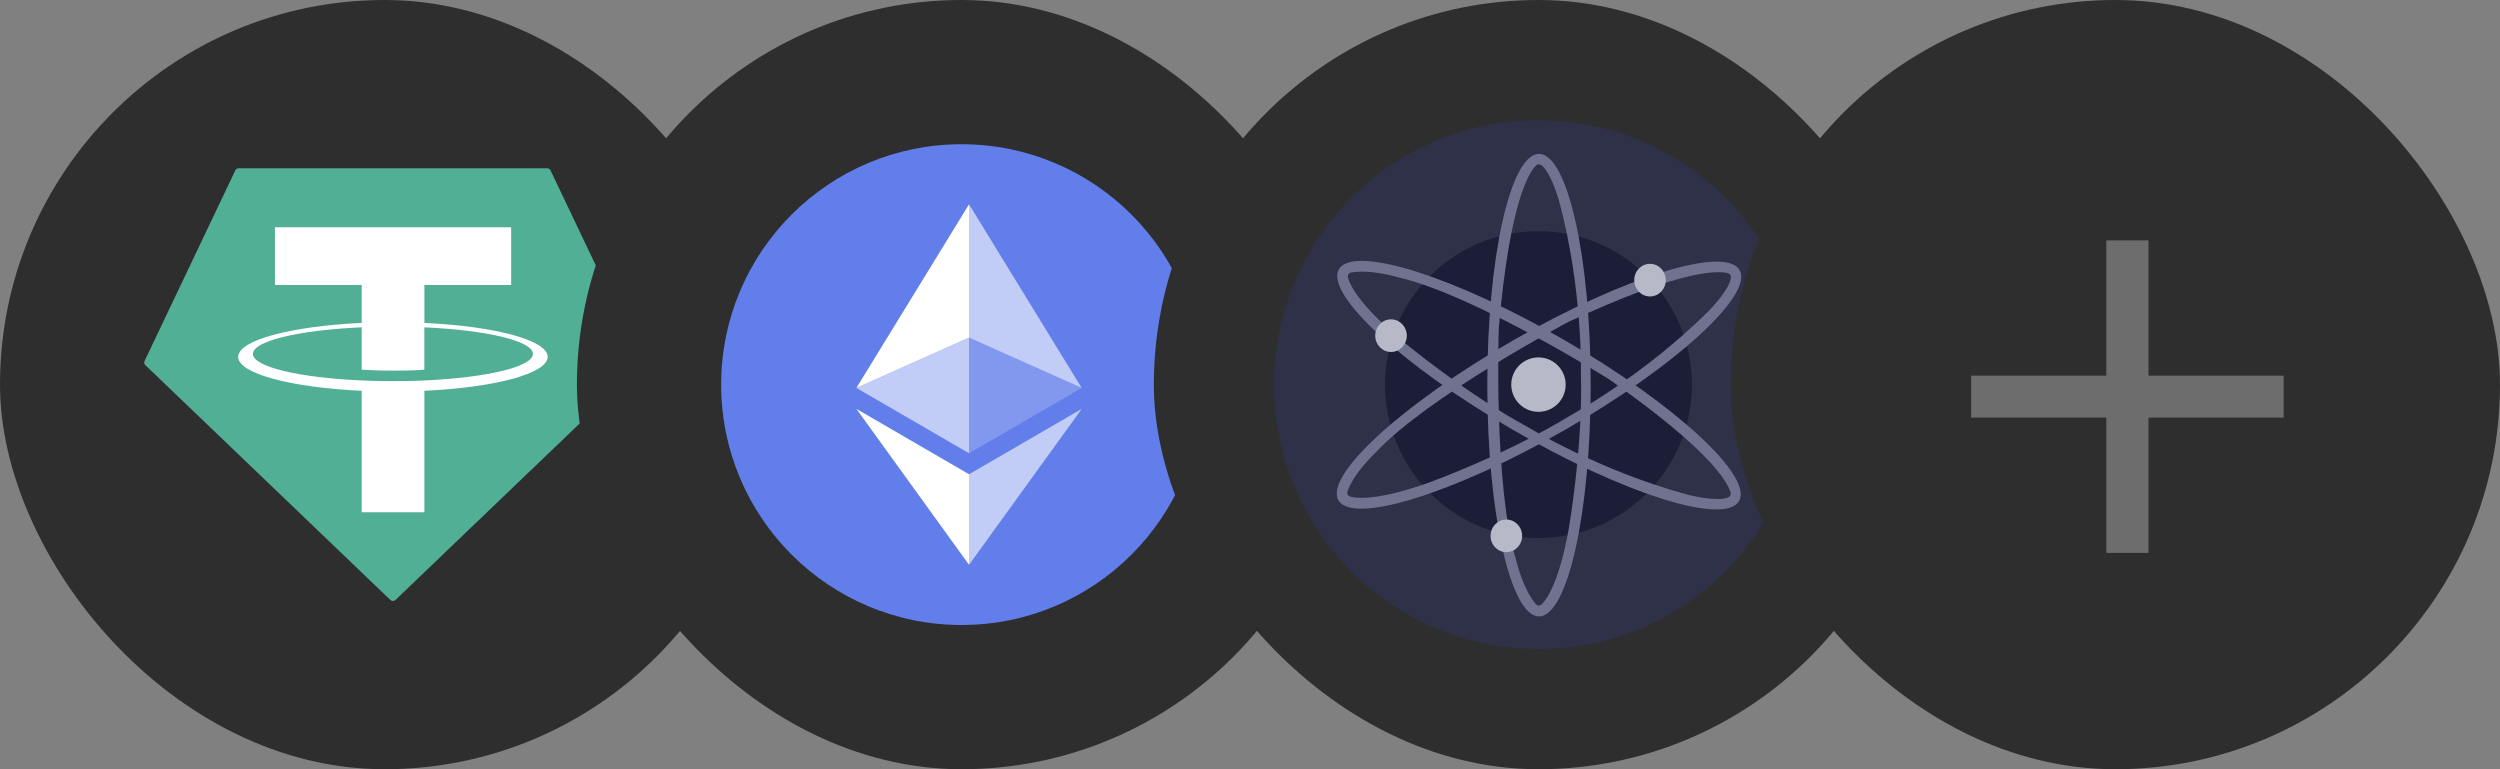 <svg width="104" height="32" viewBox="0 0 104 32" fill="none" xmlns="http://www.w3.org/2000/svg">
<rect x="0" y="0" width="104" height="32" fill="#808080" stroke="none"/>
<rect width="32" height="32" rx="16" fill="#2E2E2E"/>
<g clip-path="url(#clip0_8665_3913)">
<path fill-rule="evenodd" clip-rule="evenodd" d="M9.789 7.088L6.016 15.013C6.002 15.043 5.997 15.076 6.003 15.108C6.009 15.141 6.025 15.17 6.049 15.193L16.238 24.957C16.267 24.985 16.306 25 16.346 25C16.386 25 16.425 24.985 16.454 24.957L26.643 15.193C26.667 15.171 26.683 15.141 26.689 15.109C26.695 15.077 26.691 15.043 26.676 15.014L22.903 7.089C22.891 7.062 22.872 7.04 22.847 7.024C22.822 7.008 22.794 7 22.764 7H9.929C9.9 7 9.871 7.008 9.846 7.023C9.821 7.039 9.801 7.062 9.789 7.088Z" fill="#50AF95"/>
<path fill-rule="evenodd" clip-rule="evenodd" d="M17.655 15.827C17.582 15.833 17.204 15.855 16.361 15.855C15.69 15.855 15.214 15.835 15.047 15.827C12.456 15.713 10.521 15.262 10.521 14.722C10.521 14.182 12.456 13.731 15.047 13.616V15.378C15.217 15.39 15.702 15.419 16.372 15.419C17.177 15.419 17.58 15.385 17.653 15.379V13.617C20.239 13.732 22.169 14.183 22.169 14.722C22.169 15.261 20.239 15.712 17.653 15.827L17.655 15.827ZM17.655 13.434V11.857H21.264V9.453H11.438V11.857H15.047V13.434C12.114 13.569 9.908 14.15 9.908 14.846C9.908 15.542 12.114 16.122 15.047 16.258V21.311H17.654V16.256C20.581 16.121 22.783 15.541 22.783 14.845C22.783 14.15 20.582 13.569 17.654 13.434L17.655 13.434Z" fill="white"/>
</g>
<rect x="24" width="32" height="32" rx="16" fill="#2E2E2E"/>
<path d="M40 26C45.523 26 50 21.523 50 16C50 10.477 45.523 6 40 6C34.477 6 30 10.477 30 16C30 21.523 34.477 26 40 26Z" fill="#627EEA"/>
<path d="M40.312 8.499V14.043L44.997 16.137L40.312 8.499Z" fill="white" fill-opacity="0.602"/>
<path d="M40.312 8.499L35.626 16.137L40.312 14.043V8.499Z" fill="white"/>
<path d="M40.312 19.729V23.496L45 17.009L40.312 19.729Z" fill="white" fill-opacity="0.602"/>
<path d="M40.312 23.496V19.729L35.626 17.009L40.312 23.496Z" fill="white"/>
<path d="M40.312 18.857L44.997 16.137L40.312 14.043V18.857Z" fill="white" fill-opacity="0.2"/>
<path d="M35.626 16.137L40.312 18.857V14.043L35.626 16.137Z" fill="white" fill-opacity="0.602"/>
<rect x="48" width="32" height="32" rx="16" fill="#2E2E2E"/>
<g clip-path="url(#clip1_8665_3913)">
<path d="M64 27C70.075 27 75 22.075 75 16C75 9.925 70.075 5 64 5C57.925 5 53 9.925 53 16C53 22.075 57.925 27 64 27Z" fill="#2E3148"/>
<path d="M64 22.383C67.525 22.383 70.383 19.525 70.383 16C70.383 12.475 67.525 9.617 64 9.617C60.475 9.617 57.617 12.475 57.617 16C57.617 19.525 60.475 22.383 64 22.383Z" fill="#1B1E36"/>
<path d="M64.023 6.403C62.835 6.403 61.872 10.71 61.872 16.023C61.872 21.335 62.835 25.642 64.023 25.642C65.21 25.642 66.173 21.335 66.173 16.023C66.173 10.71 65.21 6.403 64.023 6.403ZM64.171 25.099C64.035 25.28 63.9 25.144 63.9 25.144C63.353 24.511 63.079 23.334 63.079 23.334C62.123 20.256 62.35 13.646 62.35 13.646C62.8 8.4 63.618 7.16 63.896 6.885C63.924 6.857 63.962 6.84 64.002 6.836C64.041 6.833 64.081 6.844 64.114 6.867C64.517 7.153 64.856 8.35 64.856 8.35C65.856 12.062 65.765 15.547 65.765 15.547C65.856 18.58 65.264 21.975 65.264 21.975C64.809 24.555 64.171 25.099 64.171 25.099Z" fill="#6F7390"/>
<path d="M72.366 11.236C71.775 10.205 67.561 11.514 62.95 14.157C58.34 16.801 55.088 19.779 55.678 20.809C56.269 21.839 60.484 20.531 65.094 17.888C69.705 15.244 72.957 12.265 72.366 11.236ZM56.224 20.668C55.998 20.639 56.049 20.453 56.049 20.453C56.326 19.664 57.21 18.841 57.21 18.841C59.405 16.479 65.251 13.388 65.251 13.388C70.026 11.167 71.509 11.261 71.885 11.364C71.923 11.375 71.957 11.399 71.98 11.432C72.002 11.465 72.012 11.505 72.008 11.545C71.963 12.038 71.091 12.927 71.091 12.927C68.371 15.642 65.302 17.299 65.302 17.299C62.717 18.887 59.477 20.063 59.477 20.063C57.013 20.951 56.224 20.668 56.224 20.668H56.224Z" fill="#6F7390"/>
<path d="M72.345 20.844C72.941 19.816 69.697 16.824 65.103 14.16C60.509 11.497 56.295 10.172 55.7 11.202C55.105 12.231 58.348 15.221 62.945 17.885C67.542 20.549 71.75 21.873 72.345 20.844ZM56.094 11.599C56.007 11.39 56.192 11.34 56.192 11.34C57.015 11.184 58.17 11.538 58.17 11.538C61.313 12.254 66.917 15.765 66.917 15.765C71.232 18.784 71.894 20.114 71.993 20.491C72.003 20.53 71.999 20.571 71.982 20.607C71.965 20.643 71.935 20.672 71.899 20.689C71.449 20.895 70.244 20.588 70.244 20.588C66.53 19.592 63.559 17.767 63.559 17.767C60.89 16.328 58.251 14.113 58.251 14.113C56.246 12.424 56.095 11.601 56.095 11.601L56.094 11.599Z" fill="#6F7390"/>
<path d="M64 17.132C64.625 17.132 65.132 16.625 65.132 16C65.132 15.375 64.625 14.868 64 14.868C63.375 14.868 62.868 15.375 62.868 16C62.868 16.625 63.375 17.132 64 17.132Z" fill="#B7B9C8"/>
<path d="M68.64 12.333C69.002 12.333 69.296 12.029 69.296 11.654C69.296 11.279 69.002 10.975 68.64 10.975C68.277 10.975 67.984 11.279 67.984 11.654C67.984 12.029 68.277 12.333 68.64 12.333Z" fill="#B7B9C8"/>
<path d="M57.866 14.642C58.229 14.642 58.523 14.338 58.523 13.963C58.523 13.588 58.229 13.284 57.866 13.284C57.504 13.284 57.21 13.588 57.21 13.963C57.21 14.338 57.504 14.642 57.866 14.642Z" fill="#B7B9C8"/>
<path d="M62.665 22.971C63.027 22.971 63.321 22.667 63.321 22.292C63.321 21.917 63.027 21.613 62.665 21.613C62.302 21.613 62.008 21.917 62.008 22.292C62.008 22.667 62.302 22.971 62.665 22.971Z" fill="#B7B9C8"/>
</g>
<rect x="72" width="32" height="32" rx="16" fill="#2E2E2E"/>
<path d="M87.623 23V10H89.377V23H87.623ZM82 17.373V15.627H95V17.373H82Z" fill="#6D6D6D"/>
<defs>
<clipPath id="clip0_8665_3913">
<rect width="20.692" height="18" fill="white" transform="translate(6 7)"/>
</clipPath>
<clipPath id="clip1_8665_3913">
<rect width="22" height="22" fill="white" transform="translate(53 5)"/>
</clipPath>
</defs>
</svg>
